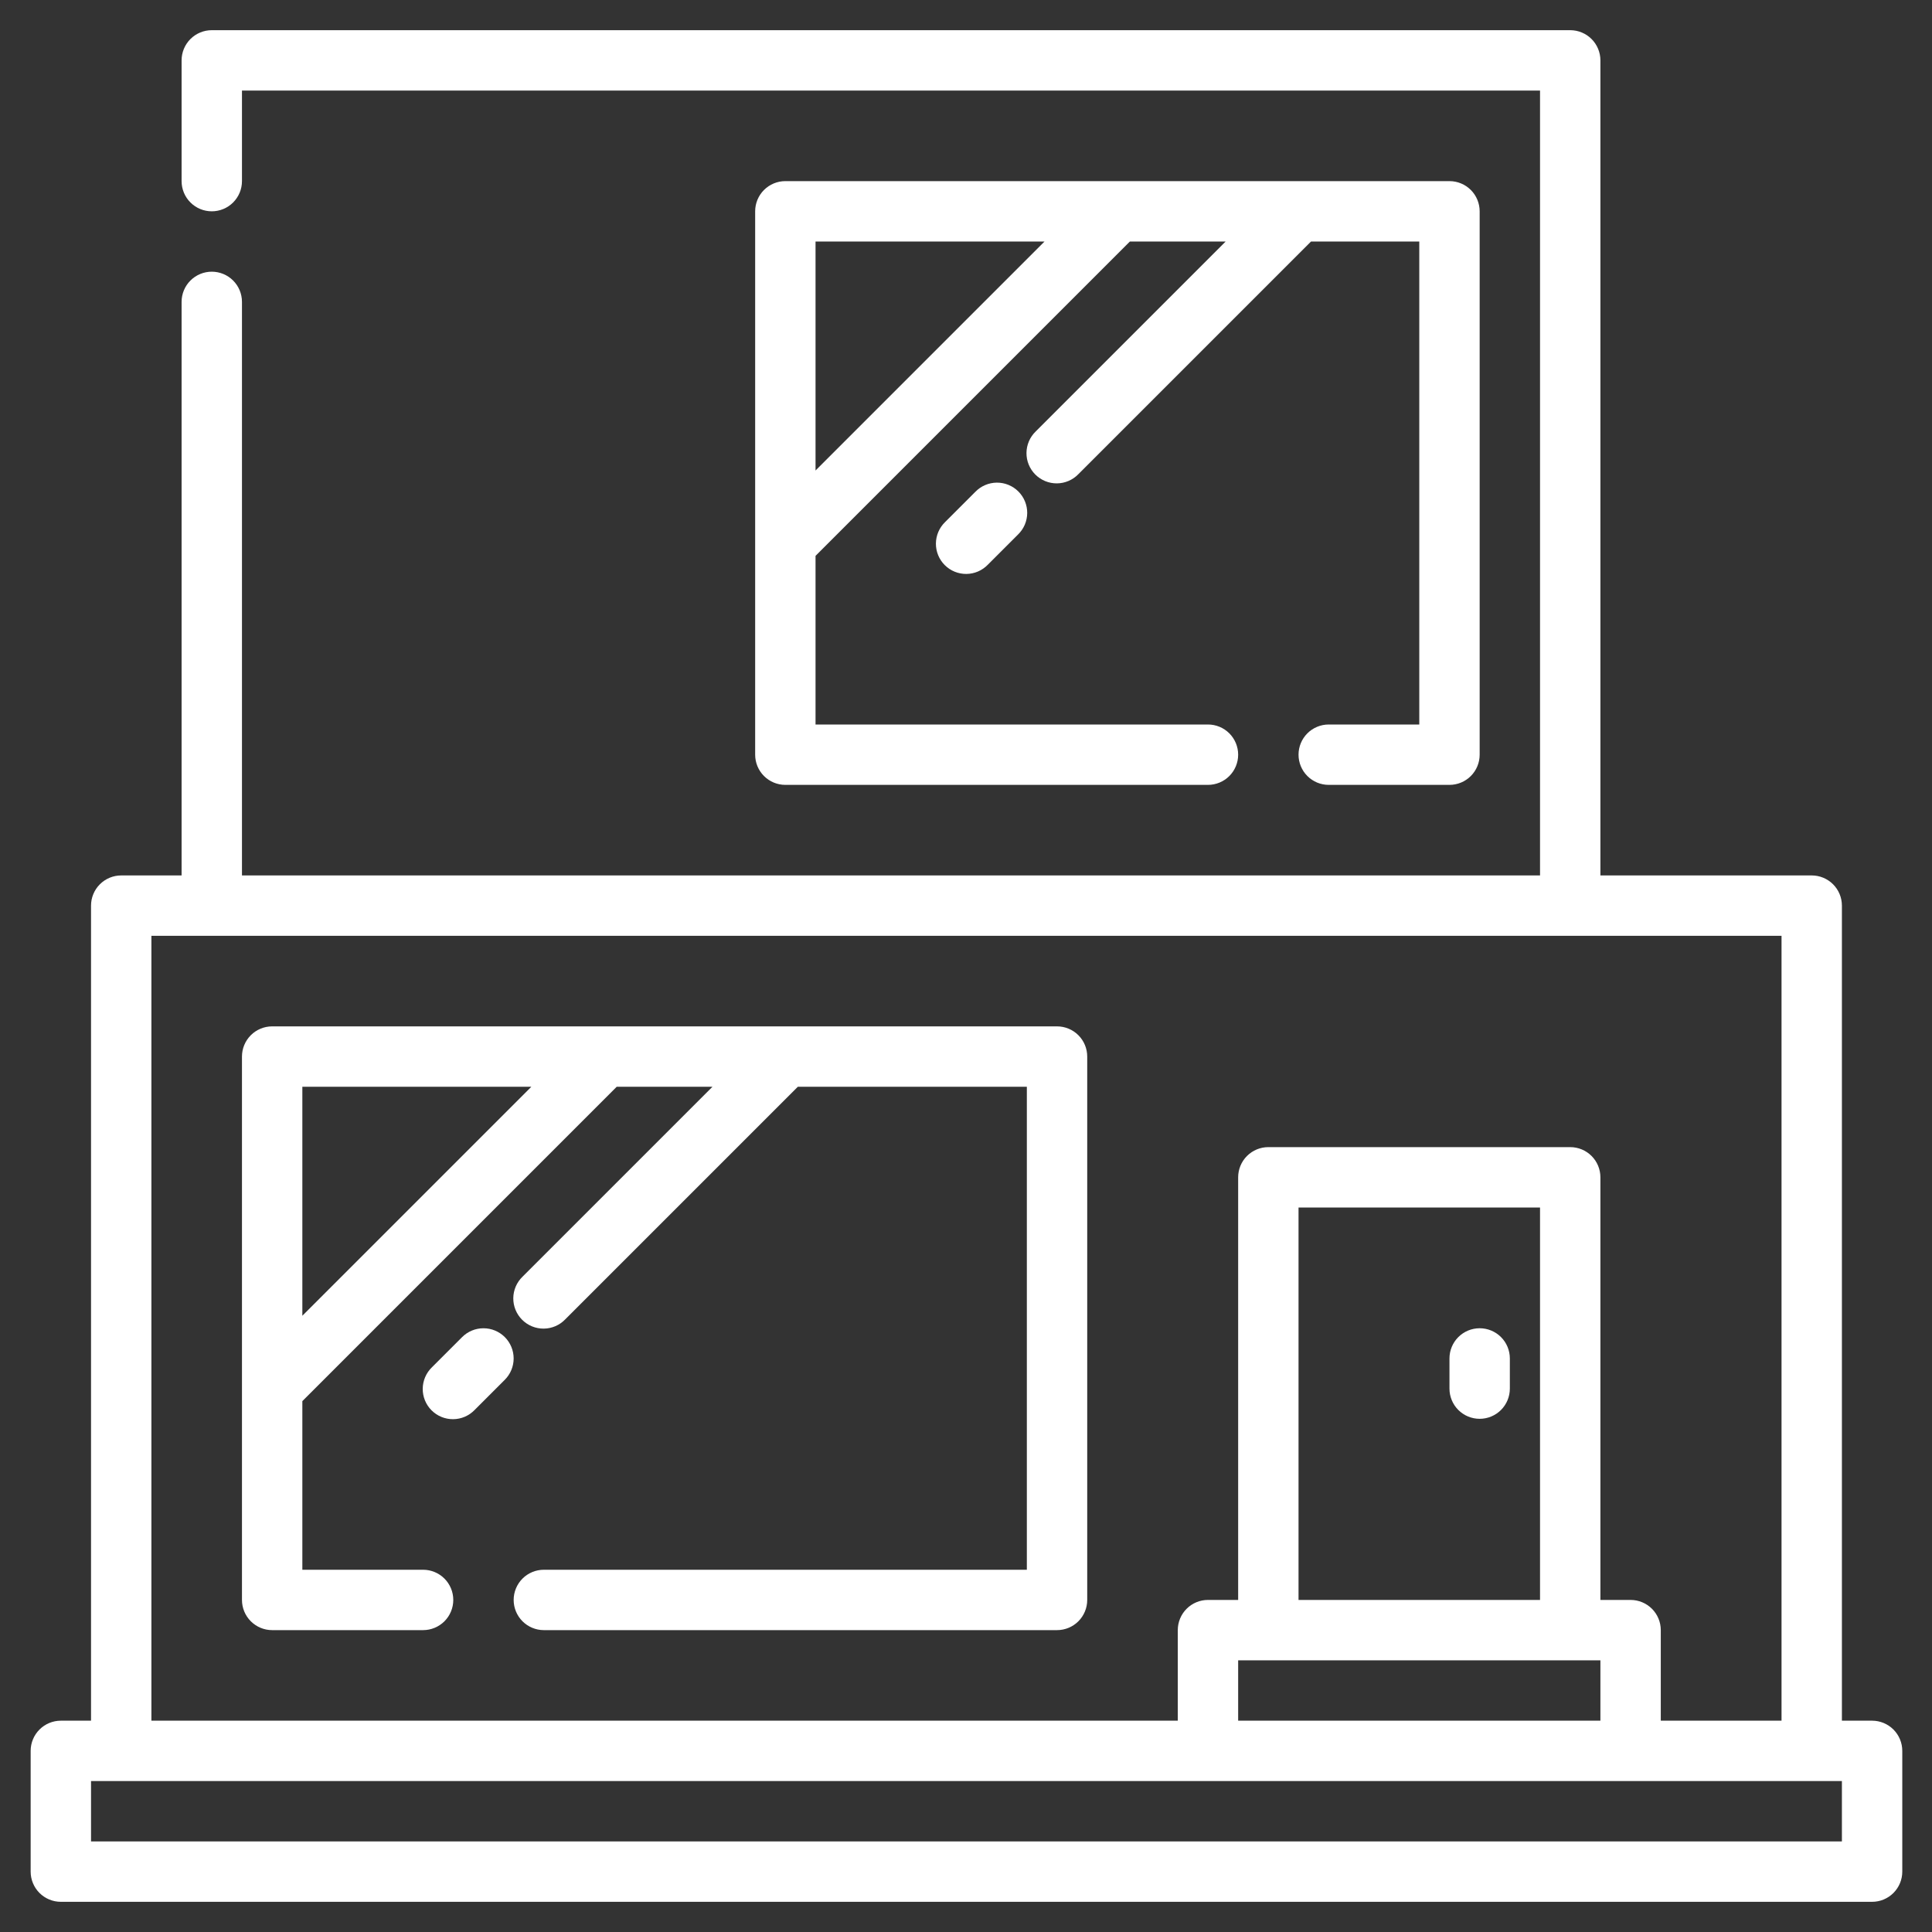 <svg xmlns="http://www.w3.org/2000/svg" width="512" height="512" viewBox="0 0 512 512" fill="none"><rect x="0" y="0" width="512" height="512" fill="#333333" stroke="none"/><path d="M392.125 376C394.247 376 396.282 375.157 397.782 373.657C399.282 372.157 400.125 370.122 400.125 368V360C400.125 357.878 399.282 355.843 397.782 354.343C396.282 352.843 394.247 352 392.125 352C390.003 352 387.968 352.843 386.468 354.343C384.968 355.843 384.125 357.878 384.125 360V368C384.125 370.122 384.968 372.157 386.468 373.657C387.968 375.157 390.003 376 392.125 376Z" fill="white"></path><path d="M280.125 272H72.125C70.003 272 67.968 272.843 66.468 274.343C64.968 275.843 64.125 277.878 64.125 280V424C64.125 426.122 64.968 428.157 66.468 429.657C67.968 431.157 70.003 432 72.125 432H112.125C114.247 432 116.282 431.157 117.782 429.657C119.282 428.157 120.125 426.122 120.125 424C120.125 421.878 119.282 419.843 117.782 418.343C116.282 416.843 114.247 416 112.125 416H80.125V371.313L163.438 288H188.813L138.469 338.344C137.705 339.082 137.095 339.965 136.676 340.941C136.257 341.917 136.036 342.967 136.027 344.029C136.018 345.091 136.22 346.144 136.622 347.128C137.025 348.111 137.619 349.004 138.37 349.755C139.121 350.506 140.014 351.1 140.997 351.503C141.981 351.905 143.034 352.107 144.096 352.098C145.158 352.089 146.208 351.868 147.184 351.449C148.16 351.03 149.043 350.42 149.781 349.656L211.438 288H272.125V416H144.125C142.003 416 139.968 416.843 138.468 418.343C136.968 419.843 136.125 421.878 136.125 424C136.125 426.122 136.968 428.157 138.468 429.657C139.968 431.157 142.003 432 144.125 432H280.125C282.247 432 284.282 431.157 285.782 429.657C287.282 428.157 288.125 426.122 288.125 424V280C288.125 277.878 287.282 275.843 285.782 274.343C284.282 272.843 282.247 272 280.125 272ZM80.125 348.687V288H140.813L80.125 348.687Z" fill="white"></path><path d="M352.125 192C350.003 192 347.968 192.843 346.468 194.343C344.968 195.843 344.125 197.878 344.125 200C344.125 202.122 344.968 204.157 346.468 205.657C347.968 207.157 350.003 208 352.125 208H384.125C386.247 208 388.282 207.157 389.782 205.657C391.282 204.157 392.125 202.122 392.125 200V56C392.125 53.878 391.282 51.843 389.782 50.343C388.282 48.843 386.247 48 384.125 48H208.125C206.003 48 203.968 48.843 202.468 50.343C200.968 51.843 200.125 53.878 200.125 56V200C200.125 202.122 200.968 204.157 202.468 205.657C203.968 207.157 206.003 208 208.125 208H320.125C322.247 208 324.282 207.157 325.782 205.657C327.282 204.157 328.125 202.122 328.125 200C328.125 197.878 327.282 195.843 325.782 194.343C324.282 192.843 322.247 192 320.125 192H216.125V147.313L299.438 64H324.813L274.469 114.344C273.705 115.082 273.095 115.965 272.676 116.941C272.257 117.917 272.036 118.967 272.027 120.029C272.018 121.091 272.22 122.144 272.622 123.128C273.025 124.111 273.619 125.004 274.37 125.755C275.121 126.506 276.014 127.1 276.997 127.503C277.981 127.905 279.034 128.107 280.096 128.098C281.158 128.089 282.208 127.868 283.184 127.449C284.16 127.03 285.043 126.42 285.781 125.656L347.438 64H376.125V192H352.125ZM216.125 124.687V64H276.813L216.125 124.687Z" fill="white"></path><path d="M496.124 456H488.124V240C488.124 237.878 487.281 235.843 485.781 234.343C484.281 232.843 482.246 232 480.124 232H424.124V16C424.124 13.878 423.281 11.843 421.781 10.343C420.281 8.843 418.246 8 416.124 8H56.124C54.002 8 51.968 8.843 50.467 10.343C48.967 11.843 48.124 13.878 48.124 16V48C48.124 50.122 48.967 52.157 50.467 53.657C51.968 55.157 54.002 56 56.124 56C58.246 56 60.281 55.157 61.781 53.657C63.281 52.157 64.124 50.122 64.124 48V24H408.124V232H64.124V80C64.124 77.878 63.281 75.843 61.781 74.343C60.281 72.843 58.246 72 56.124 72C54.002 72 51.968 72.843 50.467 74.343C48.967 75.843 48.124 77.878 48.124 80V232H32.124C30.002 232 27.968 232.843 26.467 234.343C24.967 235.843 24.124 237.878 24.124 240V456H16.124C14.002 456 11.967 456.843 10.467 458.343C8.967 459.843 8.124 461.878 8.124 464V496C8.124 498.122 8.967 500.157 10.467 501.657C11.967 503.157 14.002 504 16.124 504H496.124C498.246 504 500.281 503.157 501.781 501.657C503.281 500.157 504.124 498.122 504.124 496V464C504.124 461.878 503.281 459.843 501.781 458.343C500.281 456.843 498.246 456 496.124 456ZM40.124 248H472.124V456H440.124V432C440.124 429.878 439.281 427.843 437.781 426.343C436.281 424.843 434.246 424 432.124 424H424.124V312C424.124 309.878 423.281 307.843 421.781 306.343C420.281 304.843 418.246 304 416.124 304H336.124C334.002 304 331.967 304.843 330.467 306.343C328.967 307.843 328.124 309.878 328.124 312V424H320.124C318.002 424 315.967 424.843 314.467 426.343C312.967 427.843 312.124 429.878 312.124 432V456H40.124V248ZM408.124 424H344.124V320H408.124V424ZM424.124 440V456H328.124V440H424.124ZM488.124 488H24.124V472H488.124V488Z" fill="white"></path><path d="M258.468 130.345L250.468 138.345C249.704 139.083 249.094 139.966 248.675 140.942C248.256 141.918 248.035 142.968 248.026 144.03C248.016 145.092 248.219 146.146 248.621 147.129C249.023 148.112 249.617 149.005 250.369 149.756C251.12 150.507 252.013 151.101 252.996 151.504C253.979 151.906 255.033 152.108 256.095 152.099C257.157 152.09 258.207 151.869 259.183 151.45C260.159 151.031 261.042 150.421 261.78 149.657L269.78 141.657C270.544 140.919 271.153 140.036 271.573 139.06C271.992 138.084 272.212 137.035 272.222 135.972C272.231 134.91 272.029 133.857 271.626 132.874C271.224 131.89 270.63 130.997 269.879 130.246C269.128 129.495 268.234 128.901 267.251 128.499C266.268 128.096 265.215 127.894 264.152 127.903C263.09 127.912 262.04 128.133 261.064 128.552C260.088 128.972 259.206 129.581 258.468 130.345Z" fill="white"></path><path d="M133.78 354.345C132.279 352.845 130.245 352.003 128.124 352.003C126.002 352.003 123.968 352.845 122.468 354.345L114.468 362.345C113.704 363.083 113.094 363.966 112.675 364.942C112.256 365.918 112.035 366.968 112.026 368.03C112.016 369.092 112.219 370.146 112.621 371.129C113.023 372.112 113.617 373.005 114.369 373.756C115.12 374.508 116.013 375.102 116.996 375.504C117.979 375.906 119.033 376.108 120.095 376.099C121.157 376.09 122.207 375.869 123.183 375.45C124.159 375.031 125.042 374.421 125.78 373.657L133.78 365.657C135.279 364.157 136.122 362.123 136.122 360.001C136.122 357.88 135.279 355.845 133.78 354.345Z" fill="white"></path></svg>